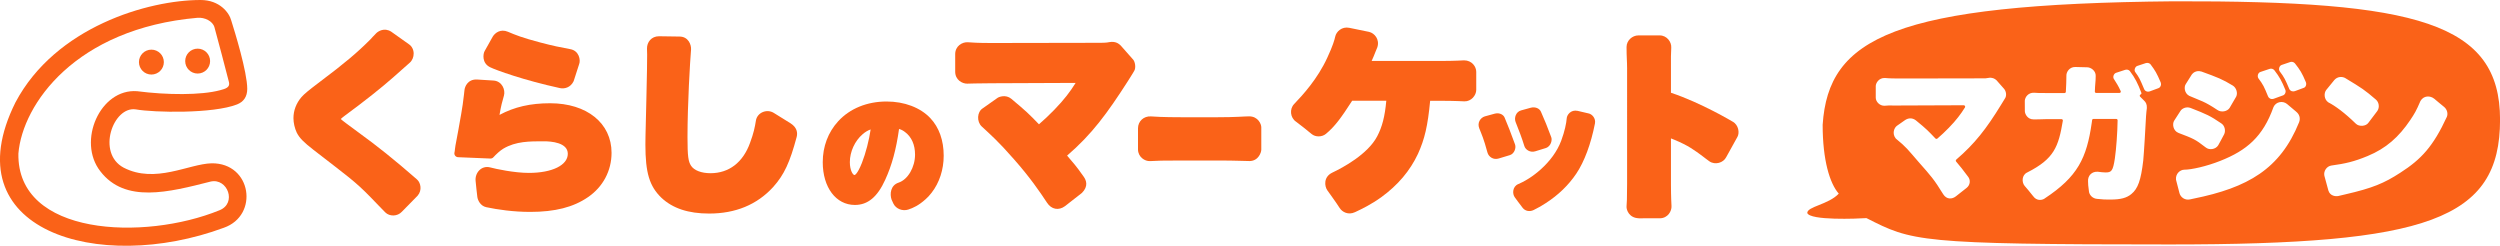 <?xml version="1.0" encoding="utf-8"?>
<!-- Generator: Adobe Illustrator 26.1.0, SVG Export Plug-In . SVG Version: 6.00 Build 0)  -->
<svg version="1.1" id="レイヤー_1" xmlns="http://www.w3.org/2000/svg" xmlns:xlink="http://www.w3.org/1999/xlink" x="0px"
	 y="0px" viewBox="0 0 500 49.16" style="enable-background:new 0 0 500 49.16;" xml:space="preserve">
<style type="text/css">
	.st0{fill:#FA6218;}
</style>
<g>
	<path class="st0" d="M267.93,41.6c-0.77-1.22-1.91-2.74-2.48-3.56c-0.53-0.77-0.82-2.65,1.04-3.53c2.09-0.99,7.05-3.65,8.94-7.23
		c1.01-1.91,1.54-3.96,1.83-7.13h-6.83c-2.24,3.49-3.49,5.16-5.23,6.61c-0.81,0.68-2.11,0.69-2.89,0.03
		c-0.67-0.56-2.56-2.08-3.1-2.45c-1.16-0.78-1.36-2.52-0.38-3.54c1.65-1.72,4.69-5,6.65-9.31c1.08-2.31,1.44-3.57,1.55-4.12
		c0.21-1.07,1.37-2.1,2.8-1.81l3.96,0.81c1.14,0.25,2.18,1.54,1.68,3.08c0,0-0.22,0.54-0.32,0.78c-0.36,0.91-0.46,1.17-0.82,1.96
		h13.85c2.94,0,4.42-0.12,4.63-0.12c1.58,0,2.44,1.26,2.44,2.3v3.61c0,1.09-1.01,2.33-2.36,2.29c-0.16,0-1.84-0.11-4.75-0.11h-2.11
		c-0.47,4.99-1.09,7.64-2.43,10.6c-1.6,3.41-4.01,6.26-7.37,8.7c-2.01,1.44-3.85,2.33-5.22,2.97
		C269.62,43.08,268.43,42.38,267.93,41.6z"/>
	<path class="st0" d="M297.49,30.5c-0.76-2.81-1.11-3.49-1.64-4.84c-0.44-1.12,0.24-2.11,1.1-2.38l2.04-0.56
		c0.98-0.23,1.71,0.26,1.93,0.79c0.79,1.88,1.07,2.62,2.09,5.38c0.26,0.72-0.16,1.88-1.05,2.14l-2.22,0.67
		C298.69,32.03,297.73,31.38,297.49,30.5z"/>
	<path class="st0" d="M304.54,41.58c-0.69-0.87-1.39-1.87-1.57-2.1c-0.55-0.72-0.48-2.19,0.7-2.67c2.48-1,6.9-4.19,8.57-8.66
		c0.7-1.88,1.04-3.55,1.1-4.46c0.04-0.72,0.83-1.8,2.17-1.52l2.18,0.51c0.69,0.12,1.51,0.96,1.3,2.02
		c-0.8,4.09-2.12,7.64-3.74,10.04c-1.54,2.29-3.58,4.26-6.07,5.87c-1.02,0.64-1.19,0.77-2.46,1.4
		C305.96,42.38,305.06,42.24,304.54,41.58z"/>
	<path class="st0" d="M304.87,29.21c-0.53-1.71-1.03-2.99-1.75-4.81c-0.33-0.84,0.06-2.06,1.13-2.33l1.92-0.53
		c0.87-0.22,1.72,0.12,2.02,0.81c0.86,1.93,1.19,2.8,2.06,5.09c0.23,0.6-0.08,1.8-1.03,2.15l-2.17,0.67
		C306.05,30.57,305.1,29.96,304.87,29.21z"/>
	<path class="st0" d="M327.73,43.65c-1.87-0.06-2.48-1.63-2.42-2.37c0.05-0.64,0.11-1.45,0.11-4.5V13.63c0-1.35-0.11-2.18-0.11-4.23
		c0-1.31,1.16-2.32,2.37-2.32l4.25,0c1.45,0,2.4,1.32,2.32,2.46c-0.08,1.22-0.06,1.99-0.06,4.13v4.88
		c6.04,2.01,12.29,5.75,12.29,5.75c1.28,0.67,1.45,2.31,1.01,3.07l-2.26,4.08c-0.54,1.08-2.17,1.63-3.36,0.81
		c-0.41-0.28-1.07-0.81-1.29-0.97c-1.82-1.35-2.92-2.17-5.69-3.33c-0.29-0.11-0.52-0.21-0.7-0.28v9.11c0,2.62,0.1,4.18,0.11,4.43
		c0.06,0.96-0.7,2.44-2.37,2.44H327.73z"/>
	<path class="st0" d="M77.06,42.48c-1.02-1.02-1.33-1.38-2.93-3.02c-3.19-3.27-4.6-4.19-11.41-9.47c-2.05-1.6-2.8-2.37-3.36-3.44
		c-0.42-0.89-0.67-1.98-0.67-2.92c0-1.53,0.56-2.99,1.62-4.23c0.61-0.66,1.22-1.18,3.66-3.03c4.95-3.72,7.42-5.79,10.15-8.53
		c0.39-0.39,0.42-0.51,1.14-1.21c0.38-0.36,1.56-1.17,2.96-0.31l3.52,2.5c1.34,0.88,1.24,2.84,0.2,3.73
		c-0.62,0.53-0.73,0.64-3.15,2.79l-0.12,0.11c-2.49,2.19-5.71,4.74-9.58,7.59c-0.22,0.16-0.76,0.57-0.94,0.76
		c0.3,0.3,1.36,1.08,3.32,2.52c4.06,2.94,7.35,5.58,11.87,9.52c0,0,0.06,0.06,0.14,0.14c0.6,0.55,1.02,2.04,0.04,3.16l-3.15,3.21
		C79.5,43.3,77.92,43.34,77.06,42.48z"/>
	<g>
		<path class="st0" d="M111.99,17.62c-7.19-1.56-12.84-3.61-13.98-4.18c-1.69-0.84-1.39-2.71-1.08-3.23l1.62-2.89
			c0.44-0.73,1.54-1.6,3.03-0.97c1.55,0.66,2.86,1.19,6.45,2.14c2.48,0.66,4.11,0.99,6.03,1.34c1.78,0.32,2.08,2.2,1.78,2.96
			l-1.11,3.44C114.11,17.53,112.89,17.81,111.99,17.62z"/>
		<path class="st0" d="M106.04,42.38c-3.35,0-6.53-0.46-8.78-0.94c-1.22-0.26-1.71-1.45-1.79-2.03c-0.12-0.9-0.25-2.24-0.35-3.23
			c-0.16-1.61,1.17-3.17,2.95-2.69c1.06,0.29,4.8,1.09,7.7,1.09c4.66,0,7.79-1.54,7.79-3.82c0-2.26-3.33-2.5-4.76-2.5
			c-2.84,0-5.61-0.03-8.15,1.48c-0.64,0.38-1.47,1.16-1.98,1.72c-0.14,0.16-0.35,0.25-0.57,0.25c-0.01,0-6.49-0.27-6.49-0.27
			c-0.23-0.01-0.44-0.12-0.58-0.3c-0.14-0.18-0.19-0.41-0.14-0.63c0.06-0.28,0.07-0.33,0.09-0.6l0.01-0.09
			c0.1-0.96,0.36-1.9,0.69-3.87c0.32-1.93,0.83-4.32,1.11-7c0.05-0.44,0.09-0.76,0.11-0.98c0.06-0.56,0.59-2.13,2.46-2.07
			c0.02,0,3.36,0.21,3.36,0.21c1.71,0.13,2.39,1.88,2.07,3c-0.35,1.22-0.58,2.02-0.89,3.87c2.98-1.6,6.18-2.33,10.13-2.33
			c7.34,0,12.28,3.98,12.28,9.91c0,3.6-1.72,6.83-4.73,8.88C114.66,41.45,110.99,42.38,106.04,42.38z"/>
	</g>
	<path class="st0" d="M141.83,42.71c-4.17,0-7.29-1.04-9.55-3.16c-2.39-2.31-3.2-4.99-3.2-10.63c0-1.02,0-1.02,0.19-8.85l0.03-1.39
		c0.07-3.44,0.15-6.4,0.13-7.73c-0.01-0.4-0.03-0.93-0.03-1.24c-0.02-1.26,0.87-2.46,2.4-2.46c0,0,4.12,0.06,4.12,0.06
		c1.76,0.01,2.36,1.65,2.29,2.61c-0.2,2.4-0.71,10.9-0.71,17.51c0,3.92,0.17,4.86,0.7,5.7c0.6,0.94,2.06,1.51,3.9,1.51
		c3.69,0,6.5-2.15,7.91-6.07c0.73-1.97,0.96-3.12,1.17-4.44c0.25-1.62,2.18-2.42,3.58-1.55c1.52,0.94,2.33,1.44,3.35,2.08
		c1.33,0.85,1.44,1.93,1.22,2.75c-1.35,5.03-2.47,7.52-4.72,10.02C151.39,40.94,147.1,42.71,141.83,42.71z"/>
	<path class="st0" d="M209.41,40.55c-1.51-2.3-3.45-5.11-6.6-8.68c-3.13-3.59-4.75-4.98-6.46-6.57c-1.04-0.97-0.95-2.91,0.19-3.63
		l2.92-2.06c0.3-0.25,1.7-0.76,2.79,0.14c3.07,2.57,3.56,3.05,5.54,5.11c2.04-1.75,4.24-4.02,5.53-5.69
		c0.61-0.76,1.28-1.74,1.81-2.59l-16.86,0.07c-3.34,0.02-3.85,0.06-4.82,0.08c-1,0.02-2.42-0.75-2.41-2.41v-3.49
		c0-1.61,1.39-2.45,2.53-2.38c1.11,0.06,1.71,0.15,4.82,0.15l21.8-0.04c1.17-0.01,1.5-0.1,1.7-0.14c1.22-0.2,1.84,0.29,2.25,0.68
		l2.35,2.66c0.59,0.51,0.72,1.86,0.35,2.42c-0.16,0.25-0.34,0.62-1.24,2.01c-4.19,6.53-7.22,10.66-12.18,14.93
		c1.41,1.69,1.61,1.79,3.33,4.23c0.49,0.69,0.98,1.89-0.36,3.23l-3.41,2.66C211.75,42.15,210.29,41.9,209.41,40.55z"/>
	<path class="st0" d="M249.91,32.21c-1.14,0.01-2.23-0.11-6.63-0.11h-6.7c-4.42,0-5.06,0.04-6.57,0.12
		c-1.05,0.06-2.38-0.82-2.41-2.3v-4.27c0-1.39,1.15-2.46,2.58-2.37c0.68,0.04,2.1,0.17,6.36,0.17h6.78c4.04,0,5.5-0.18,6.51-0.18
		c1.81,0,2.45,1.59,2.43,2.21v4.45C252.26,30.46,251.7,32.2,249.91,32.21z"/>
	<path class="st0" d="M178.68,40.72c-0.22-0.45-0.32-0.66-0.37-0.81c-0.37-1.1-0.22-2.84,1.4-3.38c1.88-0.62,3.3-3.1,3.3-5.61
		c0-1.96-0.69-3.52-1.99-4.5c-0.4-0.31-0.75-0.5-1.21-0.63c-0.57,4.09-1.43,7.25-2.76,10.15c-1.56,3.45-3.49,5.05-6.07,5.05
		c-3.79,0-6.43-3.51-6.43-8.55c0-3.14,1.07-5.98,3.09-8.19c2.33-2.54,5.77-3.95,9.68-3.95c3.56,0,6.75,1.21,8.75,3.33
		c1.75,1.85,2.67,4.45,2.67,7.51c0,2.78-0.86,5.41-2.42,7.41c-0.4,0.52-0.79,0.94-1.18,1.28c-1.41,1.27-2.49,1.75-3.48,2.08
		C180.52,42.28,179.2,41.79,178.68,40.72z M174.13,25.89c-0.56,0.19-1.07,0.49-1.61,0.96c-1.55,1.32-2.55,3.5-2.55,5.57
		c0,1.68,0.62,2.59,0.94,2.59c0,0,0.52-0.03,1.47-2.42C173.16,30.59,173.8,28.1,174.13,25.89z"/>
	<g>
		<path class="st0" d="M42.33,32.66c-4.59,0.11-11.26,4.14-17.6,0.87c-5.47-2.91-2.11-12.36,2.45-11.65
			c3.62,0.64,15.46,0.89,20.24-1c1.31-0.52,2.03-1.54,2.03-3.11c0-3.37-2.52-11.52-3.19-13.64C45.86,2.55,43.94,0,40.12,0
			C29.62,0,11.1,5.39,3.1,20.46C-9.71,46.12,19.7,54.83,44.77,45.55C51.85,43.07,50.33,32.57,42.33,32.66z M43.88,42.06
			C28.85,48.19,3.36,47.23,3.68,30.7c0.82-9.88,11.45-25,35.8-27.14c1.45-0.13,3.06,0.66,3.41,1.89c0.62,2.25,2.27,8.47,2.91,11.01
			c0.24,1.03-0.71,1.3-1.77,1.58c-3.8,1.03-10.71,0.97-16.61,0.2c-7.39-0.56-12.04,10.03-7.35,16.02
			c4.95,6.44,13.67,4.19,22.07,2.05C45.52,35.56,47.43,40.67,43.88,42.06z"/>
		<circle class="st0" cx="39.53" cy="12.22" r="2.49"/>
		<circle class="st0" cx="30.28" cy="12.42" r="2.49"/>
	</g>
</g>
<g>
	<path class="st0" d="M434.77,0.26c-56.09,0.51-69.09,7.33-70.24,24.7c0,7.08,1.42,11.71,3.22,13.77c-2.06,2.19-6.3,2.57-6.3,3.86
		c0.51,1.54,10.03,1.16,11.84,1.03c9.13,4.63,10.16,5.27,60.72,5.27c51.46,0,66-4.89,66-24.96C500,4.51,483.4,0.14,434.77,0.26z
		 M400.95,19.76c-0.24,0.37-0.3,0.47-0.7,1.14c-2.99,4.89-5.33,7.87-8.99,11.01c-0.12,0.1-0.14,0.28-0.03,0.41
		c1.04,1.25,1.08,1.26,2.4,3.04l0,0c0.49,0.61,0.45,1.62-0.31,2.22l-2.15,1.69c-0.77,0.6-1.84,0.65-2.52-0.41l0,0
		c-1.84-3-2.49-3.7-4.84-6.36c-2.33-2.68-2.46-2.99-4.65-4.79l0,0c-0.78-0.97-0.35-2.12,0.21-2.54l1.67-1.17
		c0.63-0.4,1.38-0.49,2.12,0.06l0,0c2.29,1.87,2.46,2.11,3.92,3.63c0.11,0.11,0.28,0.12,0.4,0.02c1.54-1.32,3.17-2.99,4.15-4.27
		c0.46-0.57,0.96-1.31,1.36-1.95c0.12-0.19-0.02-0.44-0.25-0.44l-12.52,0.05c-1.81,0.05-2.06-0.07-3.32,0.05l0,0
		c-0.98,0.03-1.75-0.83-1.75-1.61v-2.33c0-0.57,0.6-1.67,1.85-1.61c0.85,0.09,2.02,0.1,3.32,0.1l16.19-0.03
		c0.44,0.03,0.71-0.01,1.19-0.09c0.69-0.13,1.24,0.12,1.6,0.47l1.5,1.7C401.25,18.25,401.39,19.19,400.95,19.76z M429.37,21.58
		l0,0.03c-0.05,0.56-0.13,0.95-0.16,1.6c-0.09,1.86-0.42,7.51-0.56,8.88c-0.46,3.95-1.06,5.65-2.38,6.72
		c-0.94,0.78-2.14,1.1-4.14,1.1c-1.11,0-1.41,0.01-2.66-0.13c-0.97-0.05-1.64-0.82-1.69-1.56l0-0.02c-0.13-1.12-0.18-1.29-0.17-1.89
		c-0.09-1.19,0.76-2.05,1.97-1.96c0.6,0.08,0.91,0.12,1.52,0.14c1.18,0,1.49-0.26,1.87-2.79c0.28-1.91,0.52-5.21,0.55-7.64
		c0-0.15-0.12-0.27-0.26-0.27h-4.58c-0.13,0-0.25,0.1-0.26,0.24l-0.01,0.09l-0.06,0.43c-1.01,7.1-2.82,10.79-9.41,15.14l-0.02,0.02
		c-0.63,0.42-1.64,0.42-2.25-0.43l-0.02-0.02c-1.01-1.24-1.07-1.35-1.67-2.02l-0.03-0.03c-0.64-0.74-0.61-2.21,0.5-2.72l0.04-0.02
		c5.34-2.71,6.21-5.11,7.08-10.33c0.03-0.16-0.1-0.31-0.26-0.31h-3.05c-1.47,0.05-1.88,0.05-2.56,0.05c-1.24,0-1.73-1.14-1.73-1.65
		l-0.01-2.09c0.06-0.77,0.73-1.64,1.86-1.59c0.86,0.06,0.97,0.06,2.53,0.06h3.56c0.14,0,0.25-0.11,0.26-0.25
		c0.07-1.1,0.11-2.48,0.11-3.24c-0.02-0.69,0.58-1.72,1.75-1.72l2.4,0.06c0.76,0,1.75,0.71,1.71,1.72c0,0.6-0.02,0.85-0.13,2.21
		l-0.01,0.28c-0.01,0.26-0.02,0.44-0.03,0.64c-0.01,0.15,0.11,0.28,0.26,0.28h4.67c0.19,0,0.32-0.2,0.24-0.37
		c-0.52-1.13-0.79-1.5-1.38-2.45l-0.01-0.01c-0.24-0.45,0.05-1.07,0.48-1.2l1.8-0.59c0.3-0.1,0.7-0.05,0.95,0.25l0.01,0.02
		c1.02,1.34,1.59,2.5,2.27,4.29l0.01,0.04c0.05,0.14-0.03,0.28-0.16,0.33c-0.17,0.07-0.22,0.3-0.09,0.43l0.8,0.8
		C429.16,20.43,429.41,20.9,429.37,21.58z M431.67,17.64l-1.73,0.64c-0.48,0.16-0.96-0.06-1.12-0.48c-0.85-2.01-0.93-2.23-1.8-3.43
		l0,0c-0.24-0.36,0-1.05,0.45-1.19l1.72-0.57c0.38-0.1,0.73,0.04,0.91,0.25l0,0c0.96,1.29,1.21,1.7,2.04,3.62l0,0
		C432.29,16.83,432.19,17.46,431.67,17.64z M465.24,18l1.64-2.01c0.59-0.65,1.42-0.74,2.11-0.41c3.51,2.12,3.9,2.38,6.18,4.33l0,0
		c0.62,0.52,0.8,1.54,0.3,2.28l-1.8,2.38c-0.47,0.69-1.86,0.83-2.52,0.15l0,0c-2.2-2.15-4.12-3.55-5.45-4.23l-0.04-0.02
		C464.78,19.86,464.76,18.62,465.24,18z M452.15,14.37l1.76-0.59c0.33-0.12,0.74-0.03,0.98,0.29c1,1.31,1.45,2.1,2.18,3.9l0,0
		c0.17,0.39-0.05,0.96-0.45,1.1l-0.39,0.14l0.36-0.13l-0.69,0.25l-1.18,0.43c-0.57,0.17-0.98-0.15-1.11-0.48l0,0
		c-0.81-1.98-0.94-2.28-1.96-3.66l0,0C451.42,15.16,451.61,14.51,452.15,14.37z M437.16,16.81l1.2-1.91
		c0.18-0.23,0.79-0.92,1.94-0.59c3.24,1.18,4.17,1.53,6.27,2.81l0,0c0.7,0.44,1.02,1.48,0.67,2.2l-1.33,2.28
		c-0.45,0.69-1.65,0.94-2.42,0.4c-2.7-1.8-3.29-1.8-5.66-2.84l0,0C436.84,18.62,436.78,17.34,437.16,16.81z M434.85,24.11l1.24-1.92
		c0.3-0.5,1.17-0.92,2.02-0.6l0,0c3.27,1.28,3.9,1.56,6.14,3.08c0.69,0.44,0.92,1.43,0.6,2.15c-0.12,0.27-1.22,2.26-1.22,2.26
		c-0.51,0.79-1.76,1.02-2.51,0.39l0,0c-2.1-1.63-2.42-1.74-5.41-2.88C434.58,26.15,434.42,24.74,434.85,24.11z M459.82,24.45
		l-0.01,0.02c-3.77,9.32-10.21,13.06-21.12,15.26c-0.17,0.03-0.3,0.07-0.69,0.15c-1.01,0.22-1.89-0.42-2.11-1.27l-0.68-2.63
		c-0.01-0.03-0.01-0.05-0.01-0.08c-0.11-1.14,0.8-1.94,1.64-1.96c1.45,0,4.46-0.67,7.23-1.77c5.28-2.09,8.52-4.83,10.63-10.76
		c0,0,0,0,0,0c0.47-1.06,1.84-1.33,2.71-0.61c0.3,0.25,0.71,0.61,1.77,1.49l0.04,0.04C459.86,22.83,460.14,23.6,459.82,24.45z
		 M460.8,17.55l-1.83,0.68c-0.43,0.14-0.88,0.01-1.11-0.42l0,0c-0.82-1.93-0.97-2.28-1.93-3.56l0,0c-0.28-0.45-0.05-1.1,0.4-1.26
		l1.71-0.58c0.24-0.1,0.7-0.05,0.95,0.27l0,0c1.04,1.33,1.39,1.87,2.18,3.74C461.36,16.89,461.15,17.41,460.8,17.55z M489.37,23.37
		L489.37,23.37c-2.72,5.89-5.1,8.48-9.3,11.17c-3.25,2.11-5.53,3.07-11.04,4.34c0,0-1.02,0.25-1.36,0.32
		c-0.5,0.11-1.64,0.03-1.99-1.08l-0.81-2.98c-0.19-0.95,0.49-1.89,1.38-2.03l0,0c2.82-0.39,4.53-0.77,7.28-1.91
		c3.68-1.52,6.23-3.79,8.52-7.19c0.86-1.28,1.2-1.85,2.04-3.81l0,0c0.65-1.13,1.96-1.11,2.78-0.44l0,0
		c0.99,0.81,0.34,0.32,1.96,1.63l0,0C489.37,21.84,489.66,22.65,489.37,23.37z"/>
	<polygon class="st0" points="456.05,19.51 456.05,19.51 456.74,19.26 456.38,19.39 456.35,19.4 	"/>
</g>
</svg>
